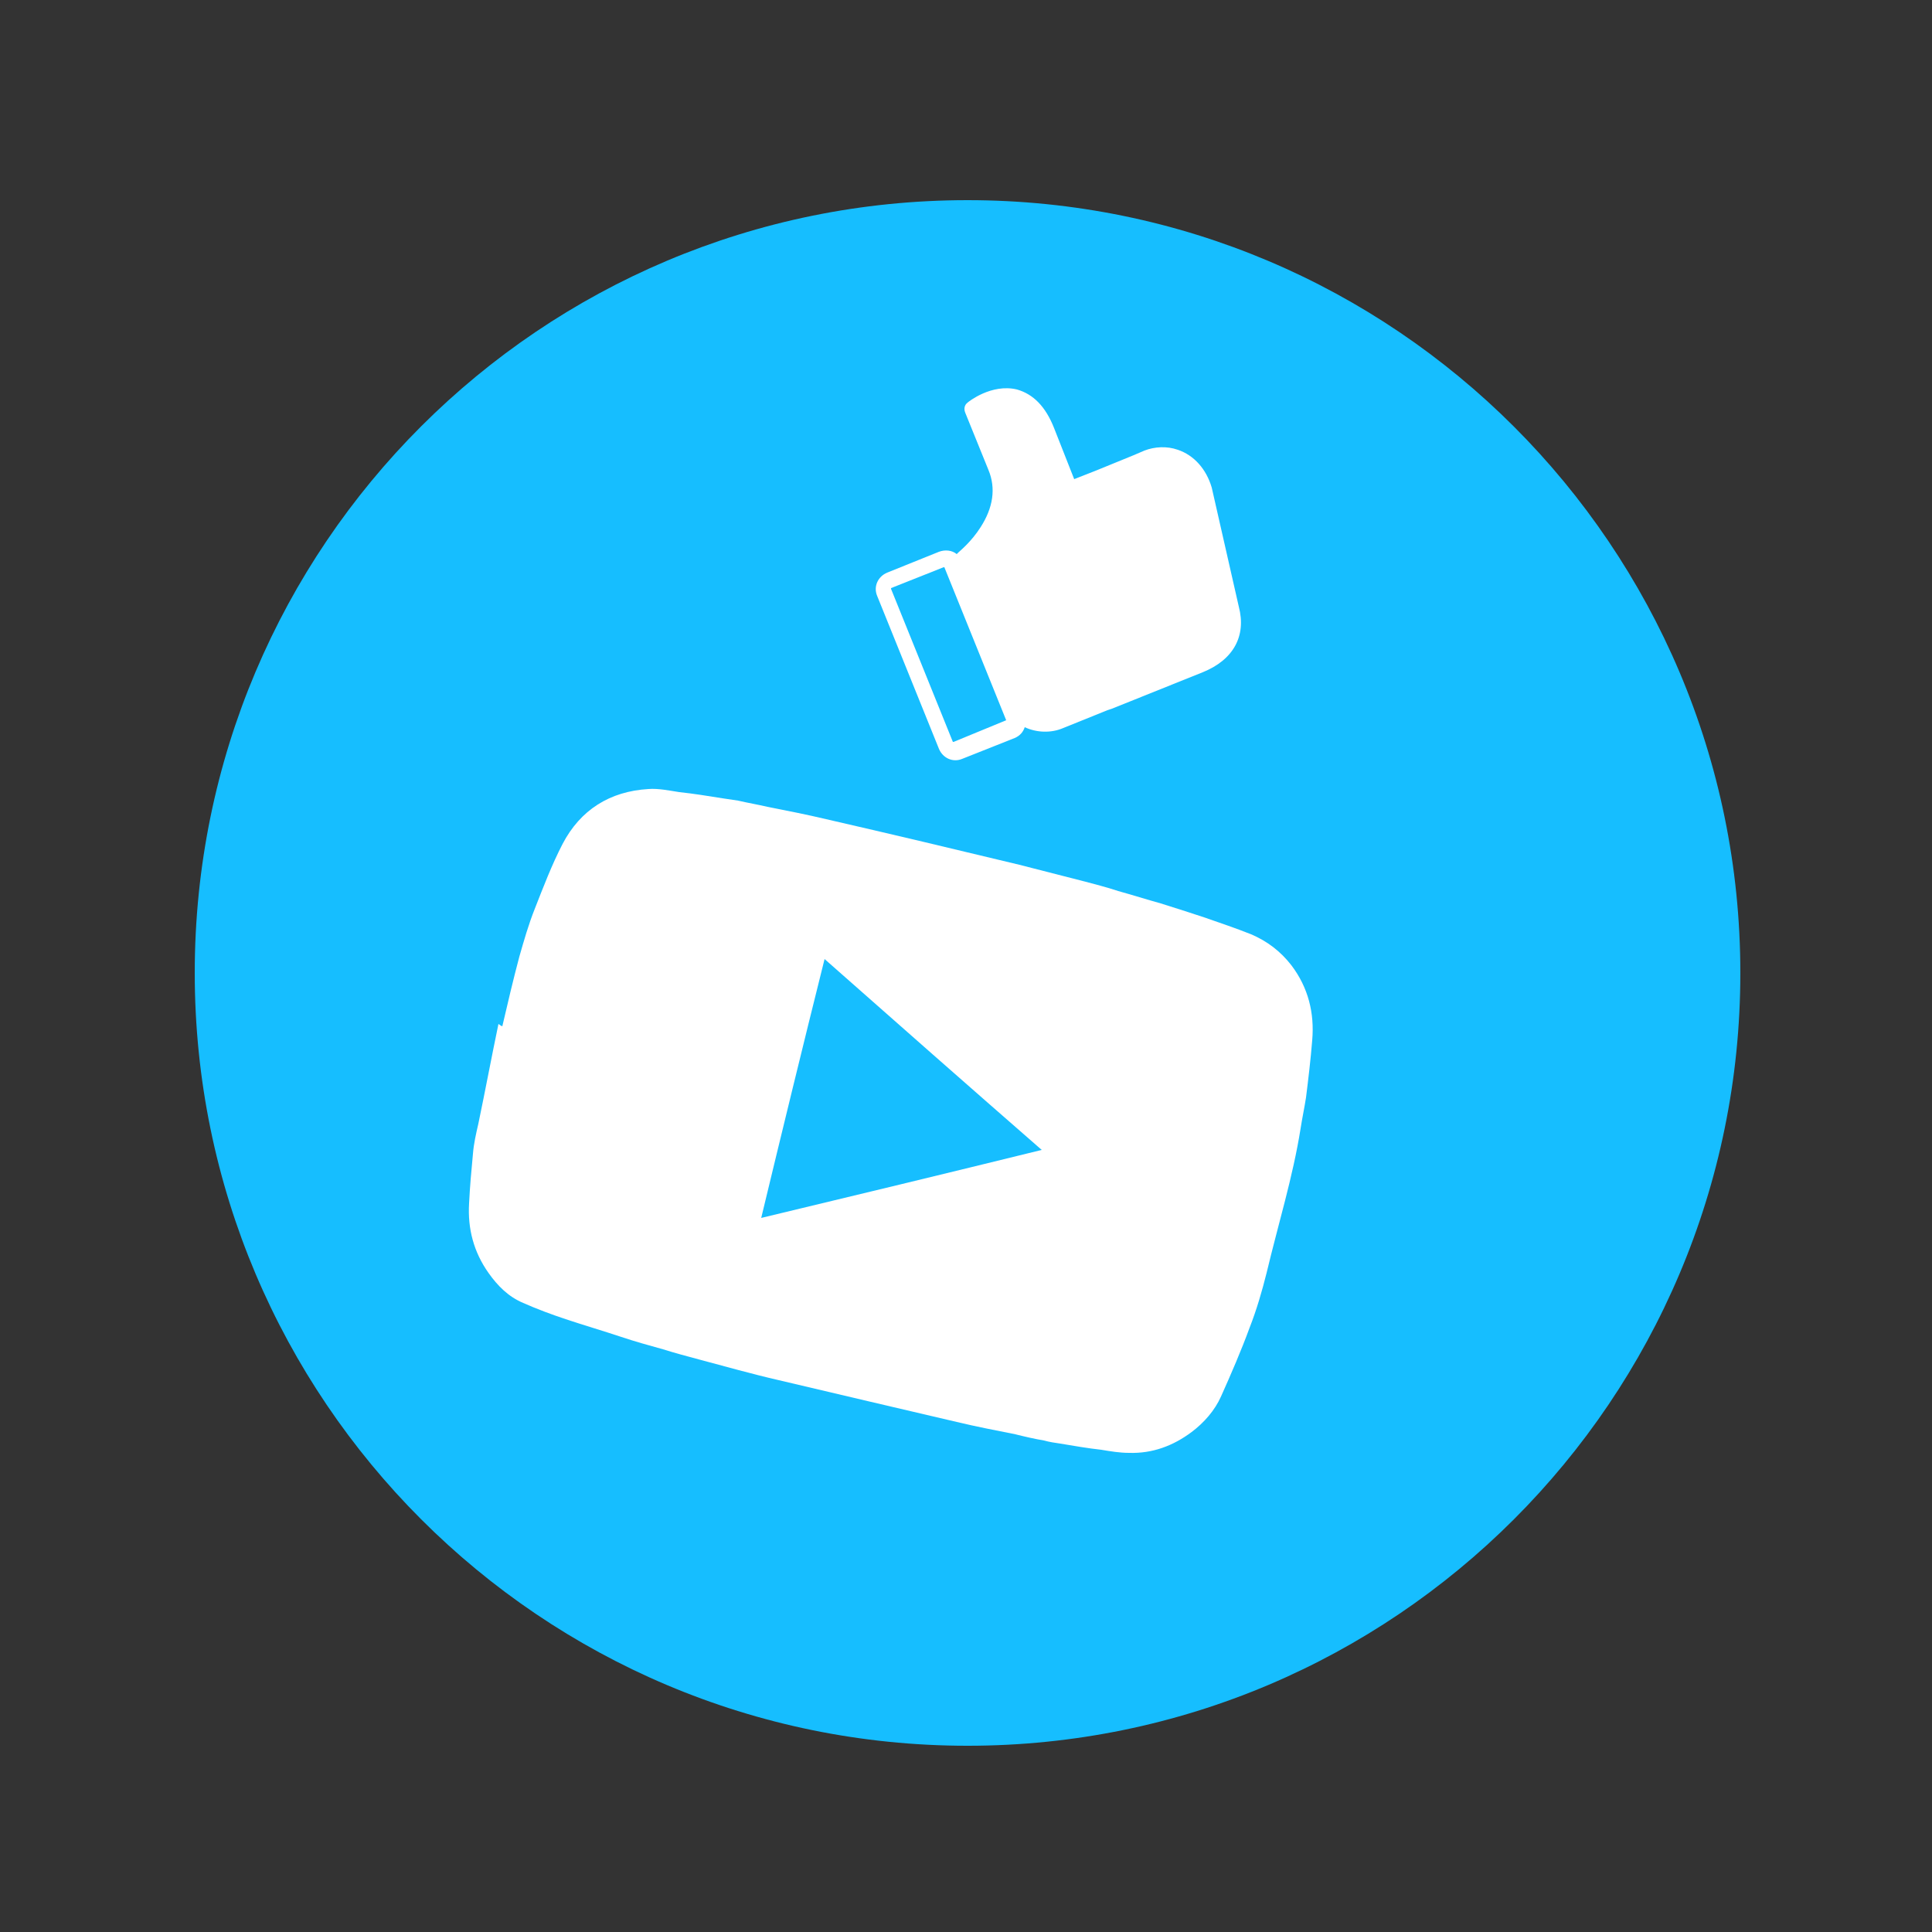 <svg width="178" height="178" viewBox="0 0 178 178" fill="none" xmlns="http://www.w3.org/2000/svg">
<rect x="0" y="0" width="178" height="178" fill="#333333" stroke="none"/>
<path d="M17.942 89.641C17.942 128.943 49.84 160.841 89.142 160.841C128.445 160.841 160.342 128.943 160.342 89.641C160.342 50.338 128.445 18.441 89.142 18.441C49.84 18.441 17.942 50.267 17.942 89.641Z" fill="#16BEFF"/>
<path d="M46.28 94.554C46.778 92.418 47.277 90.282 47.846 88.146C48.274 86.65 48.701 85.155 49.27 83.731C50.054 81.738 50.837 79.673 51.834 77.75C53.471 74.618 56.177 72.909 59.737 72.695C60.662 72.624 61.659 72.838 62.585 72.98C63.938 73.122 65.219 73.336 66.572 73.55C67.07 73.621 67.498 73.692 67.996 73.763C68.922 73.977 69.776 74.119 70.702 74.333C72.482 74.689 74.333 75.045 76.113 75.472C82.022 76.825 88.003 78.249 93.913 79.673C95.835 80.171 97.829 80.67 99.751 81.168C100.819 81.453 101.958 81.738 103.026 82.094C104.308 82.45 105.661 82.877 106.942 83.233C108.295 83.66 109.648 84.087 110.93 84.514C112.354 85.013 113.849 85.511 115.273 86.081C116.768 86.722 117.978 87.647 118.975 88.929C120.542 90.994 121.111 93.343 120.898 95.835C120.755 97.615 120.542 99.395 120.328 101.104C120.186 102.03 119.972 103.026 119.83 103.952C119.118 108.438 117.765 112.781 116.697 117.266C116.27 118.975 115.771 120.684 115.13 122.322C114.347 124.458 113.422 126.594 112.496 128.658C111.926 129.94 110.93 131.079 109.79 131.934C108.082 133.215 106.159 133.927 104.023 133.856C103.169 133.856 102.314 133.714 101.46 133.571C100.178 133.429 98.968 133.215 97.686 133.002C97.188 132.93 96.69 132.859 96.191 132.717C95.337 132.574 94.411 132.361 93.557 132.147C91.777 131.791 89.926 131.435 88.146 131.008C82.663 129.726 77.181 128.445 71.77 127.163C69.278 126.594 66.786 125.882 64.365 125.241C63.297 124.956 62.229 124.671 61.09 124.315C59.808 123.959 58.526 123.603 57.245 123.176C55.536 122.606 53.827 122.108 52.118 121.538C50.837 121.111 49.484 120.613 48.202 120.043C46.85 119.474 45.853 118.477 44.998 117.266C43.646 115.344 43.076 113.208 43.218 110.858C43.29 109.363 43.432 107.797 43.574 106.302C43.646 105.376 43.859 104.45 44.073 103.525C44.714 100.463 45.283 97.402 45.924 94.34C46.209 94.554 46.28 94.554 46.28 94.554ZM75.97 88.359C73.977 96.334 72.054 104.237 70.132 112.211C78.747 110.146 87.291 108.082 95.978 105.946C89.285 100.107 82.663 94.269 75.97 88.359Z" fill="white"/>
<path d="M108.509 41.438C107.512 41.082 106.373 41.154 105.447 41.51L104.45 41.937L100.962 43.361L98.968 44.144L97.117 39.445C96.334 37.451 95.194 36.312 93.699 35.885C91.35 35.315 89.213 37.024 89.142 37.095C88.858 37.309 88.786 37.665 88.929 38.021L91.065 43.29C91.777 44.998 91.492 46.778 90.353 48.558C89.498 49.911 88.43 50.766 88.288 50.908L88.145 51.05C87.718 50.694 87.078 50.623 86.508 50.837L81.737 52.759C80.883 53.115 80.456 54.041 80.812 54.895L86.508 68.993C86.864 69.847 87.79 70.274 88.644 69.918L93.486 67.996C93.984 67.782 94.269 67.426 94.411 66.999C95.479 67.498 96.832 67.569 97.971 67.07L102.03 65.433L102.457 65.29L110.787 61.944C113.635 60.805 114.846 58.598 114.134 55.892L111.642 44.927C111.143 43.218 110.004 41.937 108.509 41.438ZM92.702 66.358C92.702 66.43 92.702 66.43 92.702 66.358L87.861 68.352H87.79L82.094 54.254V54.183L86.935 52.261H87.006L92.702 66.358ZM109.933 45.141L112.425 56.106C112.923 58.028 112.14 59.452 110.075 60.306L101.745 63.653L101.318 63.795L97.259 65.433C95.978 65.931 94.411 65.433 93.699 64.222C93.699 64.151 93.628 64.151 93.628 64.08L88.858 52.261L89.142 52.047C89.213 51.976 90.495 50.979 91.563 49.342C92.987 47.063 93.272 44.785 92.418 42.578L90.566 37.95C91.136 37.594 92.275 37.095 93.272 37.38C94.198 37.594 94.981 38.519 95.621 39.943L97.829 45.354C97.971 45.782 98.469 45.995 98.897 45.782L101.602 44.714L105.091 43.29L106.088 42.862C106.729 42.649 107.37 42.578 108.082 42.791C108.936 43.29 109.719 44.144 109.933 45.141Z" fill="white"/>
<path d="M90.139 37.024L89.712 38.804L91.777 43.646L91.421 48.202L89.712 50.196L87.434 51.762L93.486 65.362L94.126 65.718L96.69 66.216L111.286 60.306L113.137 59.025L113.493 57.031L109.933 43.218L108.01 41.652H105.946L100.107 44.5L98.185 44.714L97.402 42.578L95.266 37.38L93.984 36.383H91.563L90.139 37.024Z" fill="white"/>
</svg>
